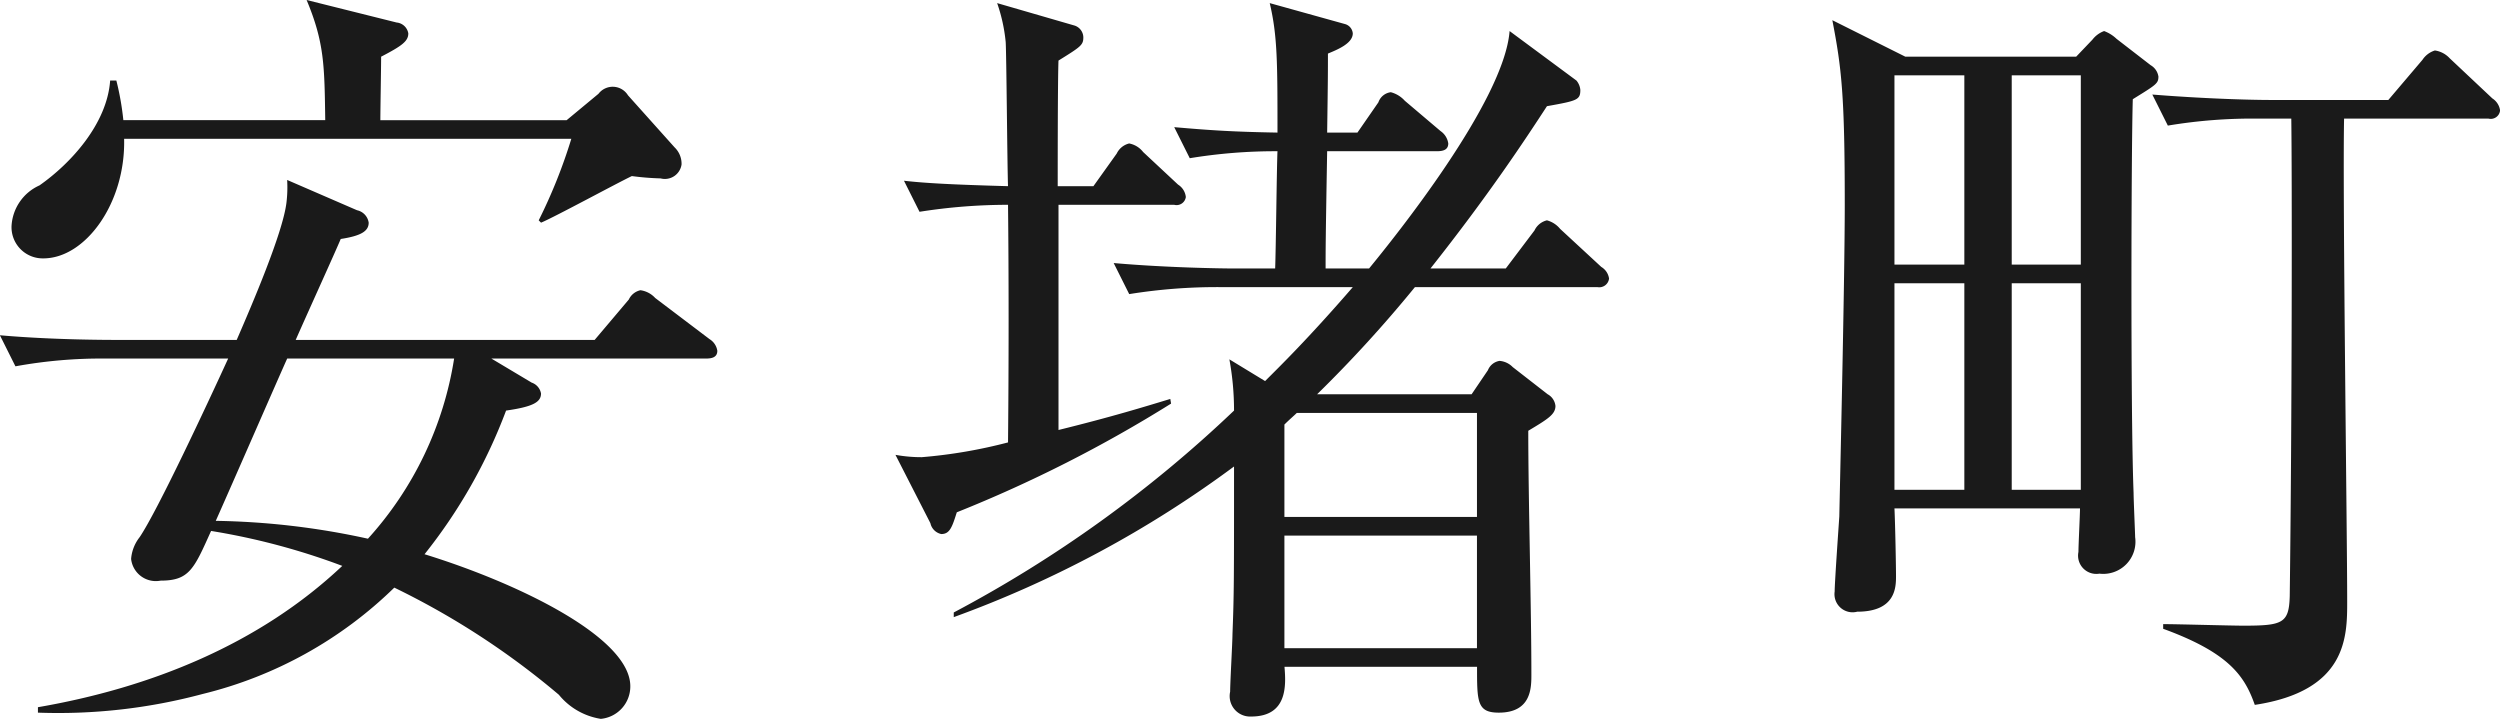 <svg xmlns="http://www.w3.org/2000/svg" width="128.781" height="37.03" viewBox="0 0 128.781 37.03">
  <defs>
    <style>
      .cls-1 {
        fill: #1a1a1a;
        fill-rule: evenodd;
      }
    </style>
  </defs>
  <path id="and-title.svg" class="cls-1" d="M274,6266.72h11.039c0.28,0,.6-0.04.6-0.4a0.854,0.854,0,0,0-.4-0.6l-2.8-2.12a1.266,1.266,0,0,0-.76-0.4,0.868,0.868,0,0,0-.6.48l-1.759,2.08h-15.4c0.76-1.72,2-4.44,2.32-5.2,1.04-.16,1.44-0.4,1.44-0.84a0.768,0.768,0,0,0-.6-0.64l-3.6-1.56a6.539,6.539,0,0,1-.04,1.2c-0.2,1.56-1.759,5.2-2.559,7.04h-6.039c-0.6,0-3.44,0-6.159-.24l0.8,1.6a24.662,24.662,0,0,1,4.679-.4h6.279c-1.08,2.36-3.64,7.84-4.559,9.2a2.071,2.071,0,0,0-.44,1.12,1.281,1.281,0,0,0,1.519,1.12c1.48,0,1.72-.6,2.6-2.56a35.132,35.132,0,0,1,6.759,1.8c-4.28,4.04-9.879,6.28-15.678,7.28v0.28a28.69,28.69,0,0,0,8.479-.96,21.382,21.382,0,0,0,9.878-5.48,40.4,40.4,0,0,1,8.479,5.52,3.479,3.479,0,0,0,2.16,1.24,1.677,1.677,0,0,0,1.519-1.68c0-2.52-5.8-5.32-10.6-6.8a27.11,27.11,0,0,0,4.2-7.4c1.4-.2,1.8-0.44,1.8-0.88a0.726,0.726,0,0,0-.48-0.56Zm-1.919,0a17.942,17.942,0,0,1-4.439,9.28,39.061,39.061,0,0,0-7.839-.92c0.84-1.88,3.279-7.48,3.679-8.36h8.6Zm-3.8-12.28c0-.48.04-2.75,0.04-3.27,1.08-.56,1.4-0.8,1.4-1.2a0.674,0.674,0,0,0-.6-0.56l-4.639-1.16c0.92,2.2.92,3.4,0.96,6.19h-10.4a14.283,14.283,0,0,0-.36-2.04h-0.32c-0.16,2.24-2.04,4.28-3.64,5.4a2.438,2.438,0,0,0-1.439,2.08,1.607,1.607,0,0,0,1.639,1.68c2.16,0,4.24-2.84,4.16-6.16h23.036a27.055,27.055,0,0,1-1.68,4.2l0.12,0.12c0.68-.28,3.919-2.04,4.679-2.4a14.028,14.028,0,0,0,1.48.12,0.869,0.869,0,0,0,1.08-.72,1.176,1.176,0,0,0-.36-0.88l-2.4-2.68a0.923,0.923,0,0,0-1.519-.08l-1.64,1.36h-9.6Zm58.17-4.59c-0.279,3.63-5.959,10.67-7.238,12.23h-2.24c0-.92,0-1.44.08-6.04h5.639c0.28,0,.6-0.04.6-0.4a0.934,0.934,0,0,0-.4-0.64l-1.84-1.56a1.464,1.464,0,0,0-.72-0.44,0.777,0.777,0,0,0-.639.52l-1.08,1.56h-1.56c0.04-2.8.04-3.11,0.04-4.07,0.48-.2,1.28-0.52,1.28-1.04a0.545,0.545,0,0,0-.4-0.48l-3.879-1.08c0.4,1.68.4,3.08,0.4,6.67-2.319-.04-3.479-0.12-5.319-0.28l0.8,1.6a27.231,27.231,0,0,1,4.519-.36c-0.04.88-.08,5.08-0.12,6.04h-2.159c-0.56,0-3.44-.04-6.159-0.28l0.8,1.6a28.466,28.466,0,0,1,4.719-.36h6.8c-2.32,2.68-3.76,4.08-4.519,4.84l-1.84-1.12a14.516,14.516,0,0,1,.24,2.64,64.973,64.973,0,0,1-14.438,10.4v0.24a56.734,56.734,0,0,0,14.438-7.76c0,5.92,0,6.56-.08,8.64,0,0.4-.12,2.48-0.12,2.96a1.053,1.053,0,0,0,1.08,1.28c1.879,0,1.8-1.6,1.719-2.56h9.919c0,1.8,0,2.36,1.12,2.36,1.679,0,1.679-1.28,1.679-1.96,0-3.48-.16-9.08-0.16-12.56,1-.6,1.4-0.84,1.4-1.28a0.775,0.775,0,0,0-.4-0.6l-1.8-1.4a1.065,1.065,0,0,0-.679-0.32,0.775,0.775,0,0,0-.6.48l-0.84,1.24h-7.959a66.867,66.867,0,0,0,5.039-5.52h9.4a0.508,0.508,0,0,0,.6-0.44,0.833,0.833,0,0,0-.4-0.6l-2.12-1.96a1.321,1.321,0,0,0-.68-0.44,0.951,0.951,0,0,0-.64.52l-1.48,1.96h-3.879c3.04-3.84,4.879-6.64,6-8.36,1.56-.28,1.72-0.32,1.72-0.84a0.878,0.878,0,0,0-.2-0.48Zm-11.6,20.27c0.24-.24.52-0.48,0.64-0.6h9.279v5.36h-9.919v-4.76Zm9.919,5.72v5.8h-9.919v-5.8h9.919Zm-28.715-16.68a29.173,29.173,0,0,1,4.559-.36c0.04,3.6.04,8.16,0,12.24a25.811,25.811,0,0,1-4.439.76,7.481,7.481,0,0,1-1.36-.12l1.8,3.52a0.727,0.727,0,0,0,.56.56c0.44,0,.56-0.36.8-1.12a69.318,69.318,0,0,0,11.038-5.6l-0.04-.24c-1.319.4-3,.92-5.759,1.6v-11.6h5.959a0.482,0.482,0,0,0,.6-0.4,0.858,0.858,0,0,0-.4-0.64l-1.8-1.68a1.188,1.188,0,0,0-.72-0.44,0.965,0.965,0,0,0-.64.52l-1.2,1.68h-1.84c0-.92,0-5.44.04-6.47,1.16-.72,1.28-0.8,1.28-1.2a0.65,0.65,0,0,0-.44-0.6l-4-1.16a8.574,8.574,0,0,1,.44,2c0.04,0.56.08,6.23,0.12,7.43-2.92-.08-4.319-0.16-5.359-0.28Zm63.821-6.95a0.815,0.815,0,0,0-.4-0.6l-1.76-1.36a1.878,1.878,0,0,0-.64-0.4,1.337,1.337,0,0,0-.6.44l-0.84.88h-8.8l-3.76-1.88c0.48,2.48.64,3.87,0.64,9.51,0,4.08-.28,15.76-0.28,16.04-0.04.6-.24,3.44-0.24,3.88a0.933,0.933,0,0,0,1.16,1.04c2,0,2-1.28,2-1.84,0-.48-0.04-2.68-0.08-3.48h9.558c0,0.32-.08,1.88-0.08,2.24a0.941,0.941,0,0,0,1.08,1.12,1.657,1.657,0,0,0,1.84-1.88c0-.16-0.08-1.96-0.08-2.28-0.16-4.04-.12-17.84-0.04-20.28C359.713,6252.64,359.873,6252.56,359.873,6252.21Zm-4,9.67h-3.559v-9.75h3.559v9.75Zm-6,0h-3.6v-9.75h3.6v9.75Zm6,11.6h-3.559v-10.64h3.559v10.64Zm-6,0h-3.6v-10.64h3.6v10.64Zm27.6-19.52a0.88,0.88,0,0,0-.4-0.64l-2.2-2.07a1.286,1.286,0,0,0-.76-0.4,1.186,1.186,0,0,0-.64.48l-1.759,2.07h-6.039c-1.2,0-3.64-.08-6.119-0.28l0.8,1.6a26.517,26.517,0,0,1,4.68-.36h1.679c0.04,2.68.04,15.4-.08,24.6-0.04,1.4-.36,1.52-2.4,1.52-0.6,0-3.44-.08-4.12-0.08v0.24c3.4,1.24,4.2,2.44,4.72,3.92,4.759-.72,4.759-3.52,4.759-5.32,0-3.56-.24-20.92-0.16-24.88h7.439A0.482,0.482,0,0,0,377.47,6253.96Z" transform="translate(-248.688 -6248.25)"/>
</svg>
